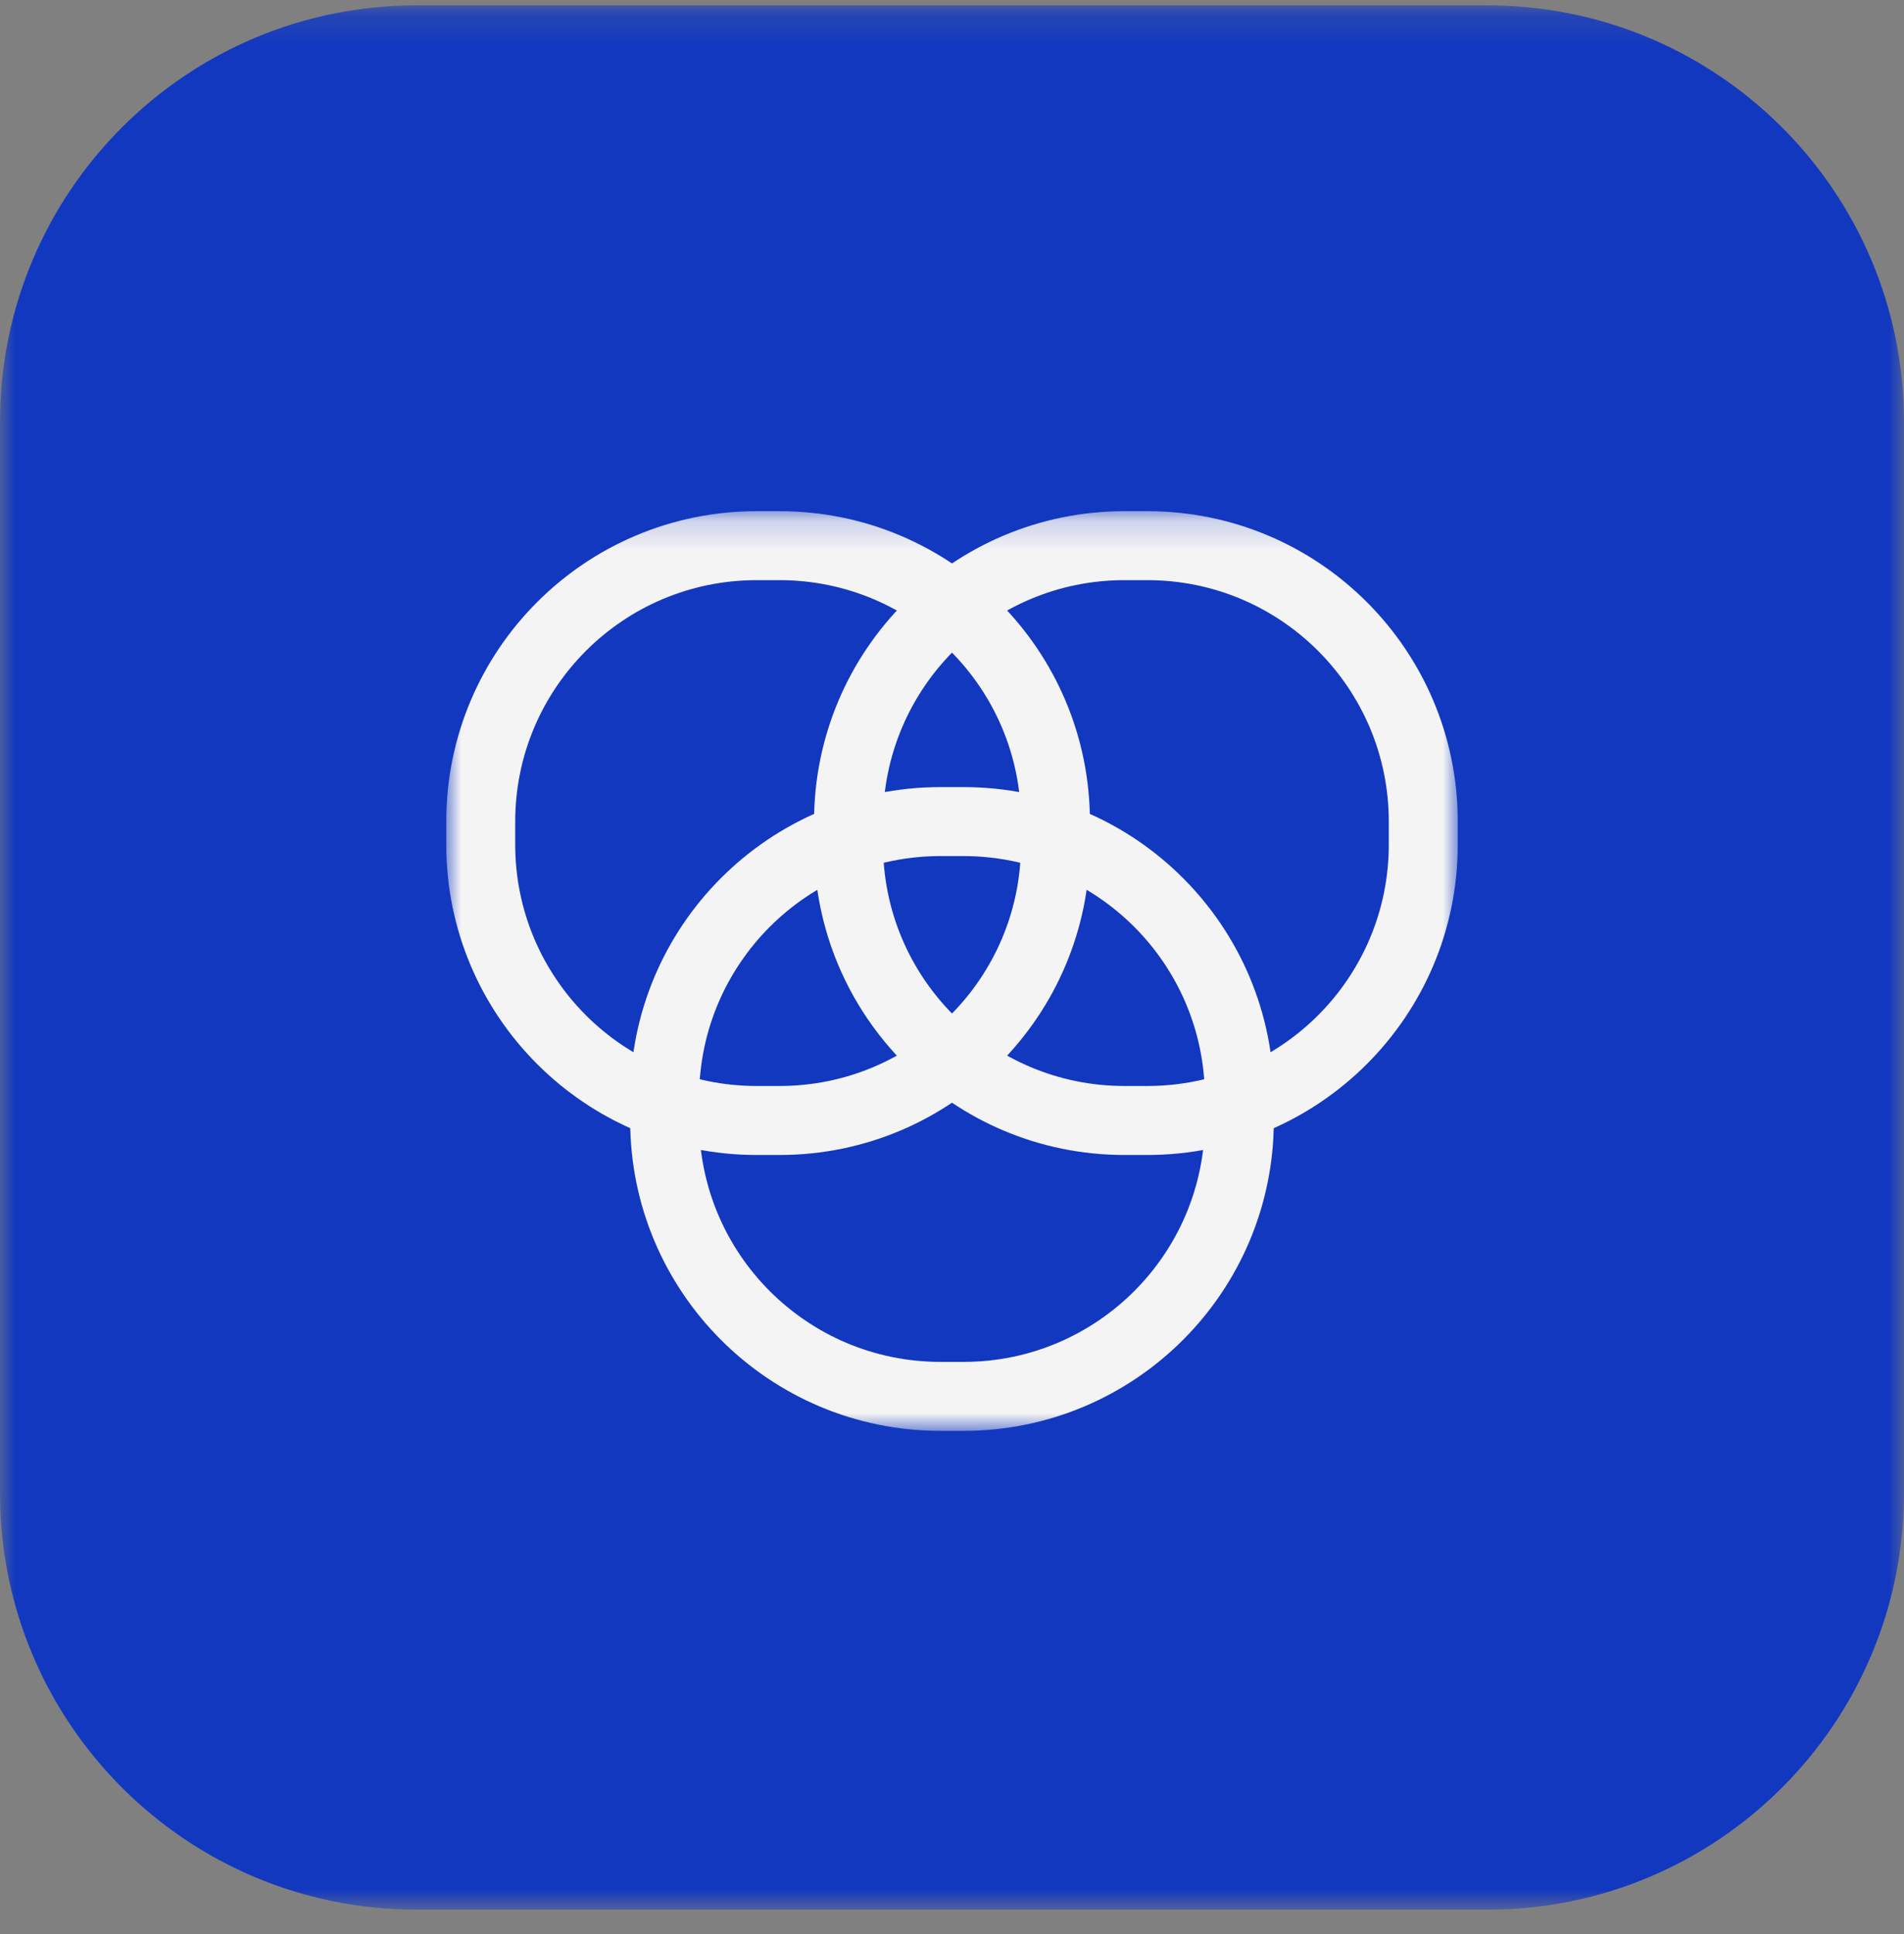 <svg xmlns="http://www.w3.org/2000/svg" width="64" height="65" viewBox="0 0 64 65" fill="none"><rect x="0" y="0" width="64" height="65" fill="#808080" stroke="none"/><mask id="mask0_2296_223" style="mask-type:luminance" maskUnits="userSpaceOnUse" x="0" y="0" width="64" height="65"><path d="M64 0.18H0V64.18H64V0.18Z" fill="white"></path></mask><g mask="url(#mask0_2296_223)"><path d="M50 0.18H14C6.268 0.18 0 6.448 0 14.18V50.18C0 57.912 6.268 64.18 14 64.18H50C57.732 64.18 64 57.912 64 50.18V14.18C64 6.448 57.732 0.18 50 0.18Z" fill="#1238BF"></path><mask id="mask1_2296_223" style="mask-type:luminance" maskUnits="userSpaceOnUse" x="15" y="17" width="34" height="32"><path d="M49 17.18H15V48.089H49V17.18Z" fill="white"></path></mask><g mask="url(#mask1_2296_223)"><path fill-rule="evenodd" clip-rule="evenodd" d="M32.386 28.771H31.614C27.133 28.771 23.5 32.404 23.5 36.885V37.657C23.5 42.139 27.133 45.771 31.614 45.771H32.386C36.867 45.771 40.5 42.139 40.5 37.657V36.885C40.5 32.404 36.867 28.771 32.386 28.771ZM31.614 26.453C25.852 26.453 21.182 31.123 21.182 36.885V37.657C21.182 43.419 25.852 48.089 31.614 48.089H32.386C38.148 48.089 42.818 43.419 42.818 37.657V36.885C42.818 31.123 38.148 26.453 32.386 26.453H31.614Z" fill="#F4F4F5"></path><path fill-rule="evenodd" clip-rule="evenodd" d="M38.568 19.498H37.795C33.314 19.498 29.682 23.131 29.682 27.612V28.385C29.682 32.866 33.314 36.498 37.795 36.498H38.568C43.049 36.498 46.682 32.866 46.682 28.385V27.612C46.682 23.131 43.049 19.498 38.568 19.498ZM37.795 17.18C32.034 17.18 27.363 21.851 27.363 27.612V28.385C27.363 34.146 32.034 38.817 37.795 38.817H38.568C44.33 38.817 49 34.146 49 28.385V27.612C49 21.851 44.33 17.18 38.568 17.18H37.795Z" fill="#F4F4F5"></path><path fill-rule="evenodd" clip-rule="evenodd" d="M26.204 19.498H25.432C20.951 19.498 17.318 23.131 17.318 27.612V28.385C17.318 32.866 20.951 36.498 25.432 36.498H26.204C30.686 36.498 34.318 32.866 34.318 28.385V27.612C34.318 23.131 30.686 19.498 26.204 19.498ZM25.432 17.18C19.67 17.18 15 21.851 15 27.612V28.385C15 34.146 19.67 38.817 25.432 38.817H26.204C31.966 38.817 36.636 34.146 36.636 28.385V27.612C36.636 21.851 31.966 17.18 26.204 17.18H25.432Z" fill="#F4F4F5"></path></g></g></svg>